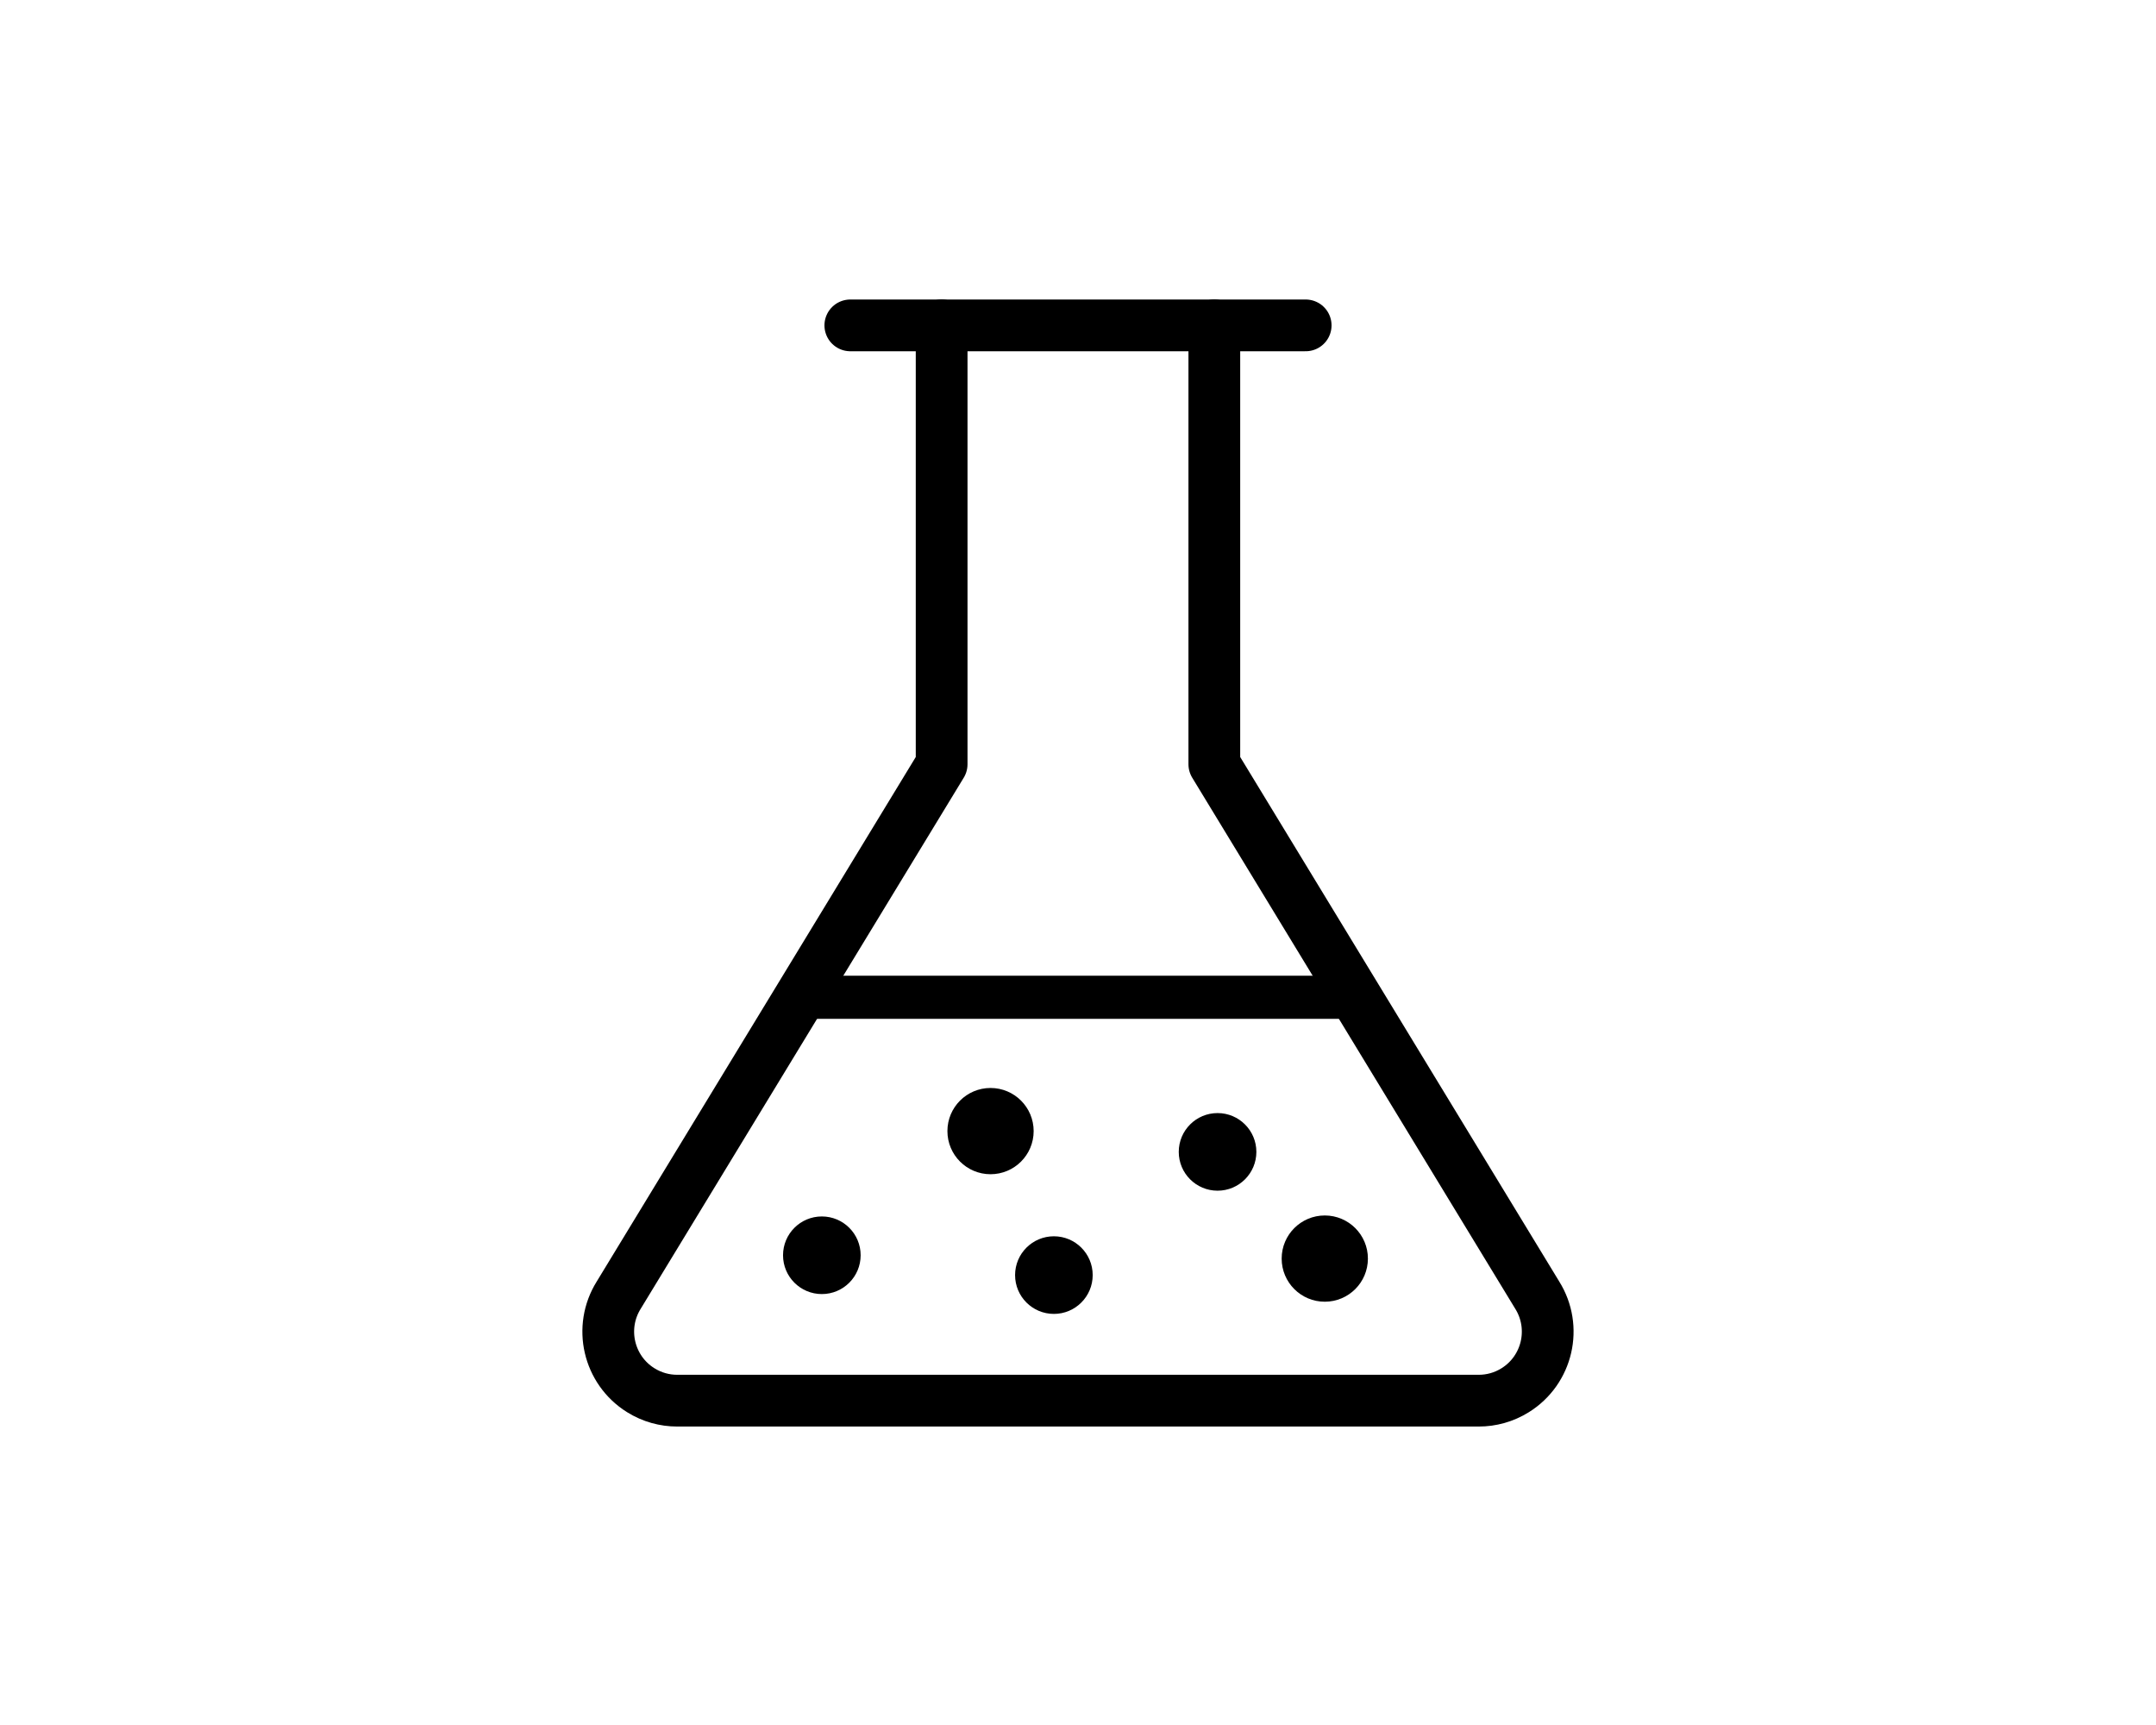 <?xml version="1.0" encoding="UTF-8"?>
<svg xmlns="http://www.w3.org/2000/svg" xml:space="preserve" width="250mm" height="200mm" style="shape-rendering:geometricPrecision; text-rendering:geometricPrecision; image-rendering:optimizeQuality; fill-rule:evenodd; clip-rule:evenodd" viewBox="0 0 250 200" xmlns:xlink="http://www.w3.org/1999/xlink">
 <defs>
  <style type="text/css">
   <![CDATA[
    .str1 {stroke:#000;stroke-width:5;stroke-linecap:round;stroke-linejoin:round}
    .str0 {stroke:#000;stroke-width:6;stroke-linecap:round;stroke-linejoin:round}
    .fil0 {fill:none}
    .fil1 {fill:#000}
   ]]>
  </style>
 </defs>
 <g id="Warstwa_x0020_1">
  <path class="fil0 str0" d="M109.188 37.725l0 50.884 -37.441 61.547c-2.341,3.746 -1.201,8.683 2.545,11.024 1.32,0.825 2.789,1.217 4.239,1.216l92.934 0c1.45,0.002 2.919,-0.39 4.239,-1.216 3.746,-2.341 4.886,-7.277 2.545,-11.024l-37.441 -61.547 0 -50.884"/>
  <line class="fil0 str0" x1="151.4" y1="37.725" x2="98.6" y2= "37.725" />
  <line class="fil0 str1" x1="156" y1="115.625" x2="94" y2= "115.625" />
  <circle class="fil1" cx="95.297" cy="145.537" r="4.5"/>
  <circle class="fil1" cx="114.858" cy="131.142" r="5"/>
  <circle class="fil1" cx="141.183" cy="133.552" r="4.5"/>
  <circle class="fil1" cx="122.204" cy="147.837" r="4.5"/>
  <circle class="fil1" cx="153.616" cy="145.924" r="5"/>
 </g>
</svg>
